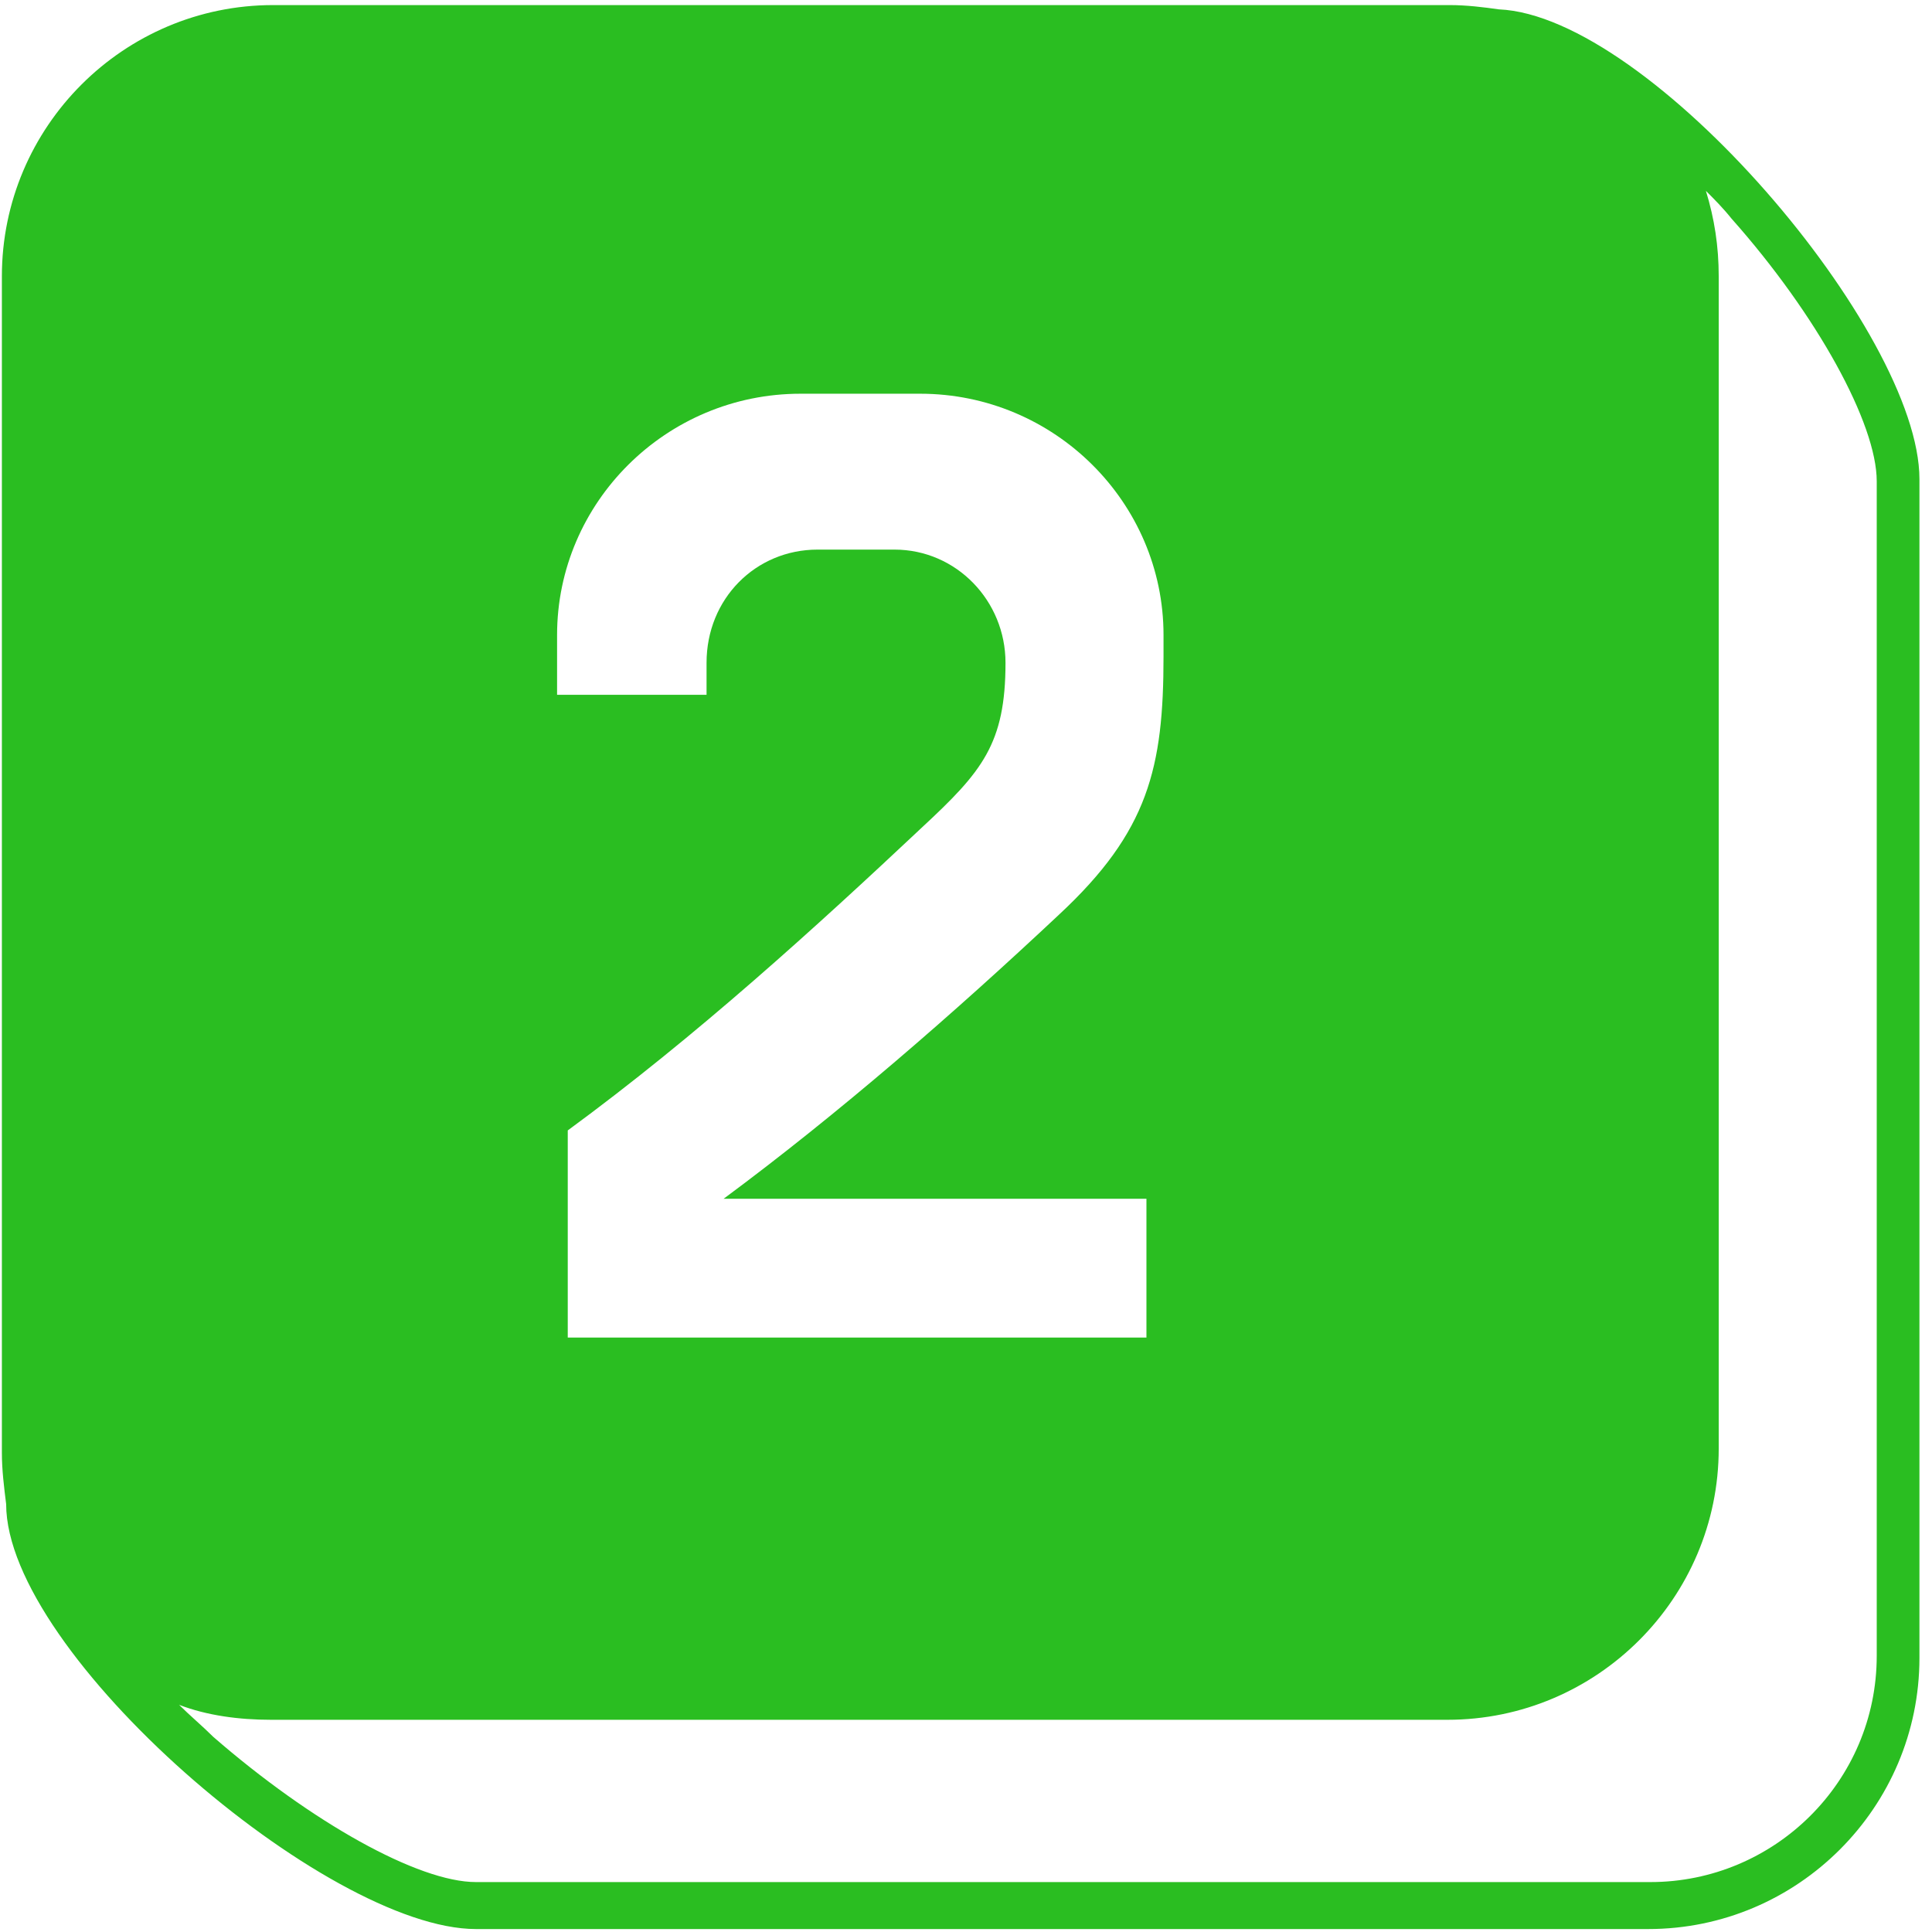 <svg width="38" height="38" viewBox="0 0 38 38" fill="none" xmlns="http://www.w3.org/2000/svg">
<path d="M29.479 0.184C29.185 0.142 28.849 0.1 28.513 0.1H28.429H5.371C2.431 0.1 0.037 2.494 0.037 5.434V28.576C0.037 28.912 0.079 29.248 0.121 29.584C0.121 32.524 6.421 37.942 9.361 37.942H32.419C35.359 37.942 37.753 35.548 37.753 32.608V9.424C37.753 6.526 32.461 0.31 29.479 0.184ZM10.957 12.49C10.957 9.886 13.099 7.744 15.745 7.744H18.097C20.743 7.744 22.885 9.886 22.885 12.49V12.91C22.885 15.094 22.591 16.354 20.827 17.992C18.769 19.924 16.501 21.898 14.233 23.578H22.549V26.308H11.167V22.234C13.687 20.386 16.039 18.244 18.139 16.27C19.315 15.178 19.777 14.632 19.777 13.036C19.777 11.818 18.811 10.81 17.593 10.81H16.081C14.863 10.81 13.897 11.776 13.897 13.036V13.666H10.957V12.49ZM36.913 32.566C36.913 35.044 34.897 37.018 32.461 37.018H9.361C8.227 37.018 6.127 35.842 4.195 34.162C3.985 33.952 3.733 33.742 3.523 33.532C4.069 33.742 4.699 33.826 5.329 33.826H28.387H28.471C31.411 33.826 33.805 31.432 33.805 28.492V5.434C33.805 4.846 33.721 4.3 33.553 3.754C33.721 3.922 33.889 4.09 34.057 4.3C35.737 6.19 36.913 8.332 36.913 9.466V32.566Z" fill="#2ABE21"/>
</svg>
